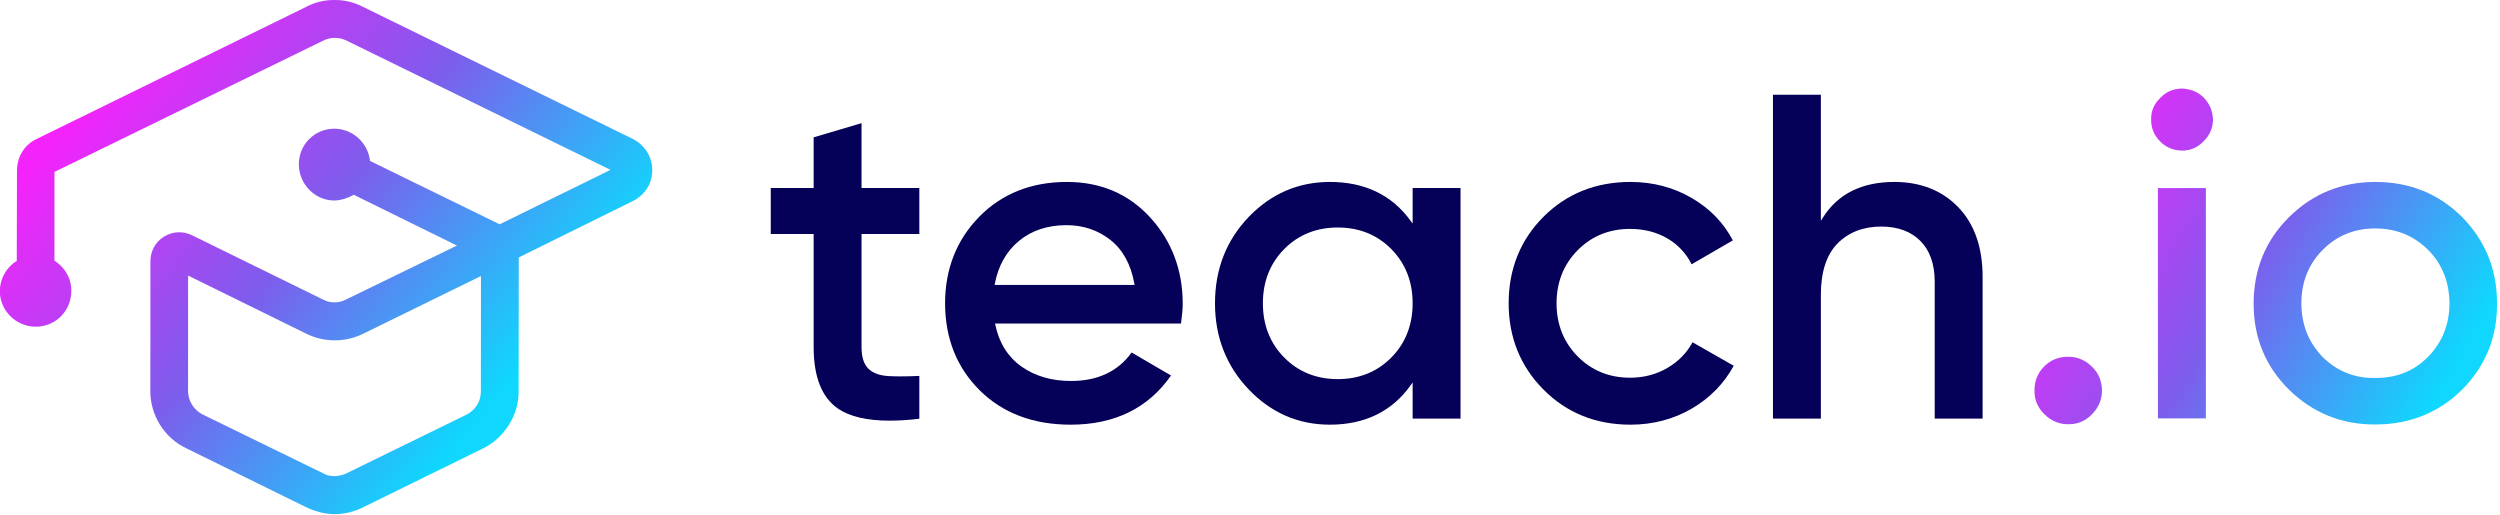 <?xml version="1.0" encoding="UTF-8" standalone="no"?>
<!DOCTYPE svg PUBLIC "-//W3C//DTD SVG 1.1//EN" "http://www.w3.org/Graphics/SVG/1.1/DTD/svg11.dtd">
<svg width="100%" height="100%" viewBox="0 0 821 169" version="1.1" xmlns="http://www.w3.org/2000/svg" xmlns:xlink="http://www.w3.org/1999/xlink" xml:space="preserve" xmlns:serif="http://www.serif.com/" style="fill-rule:evenodd;clip-rule:evenodd;stroke-linejoin:round;stroke-miterlimit:2;">
    <g transform="matrix(127.853,106.126,106.126,-127.853,38.823,20.056)">
        <path d="M0.218,0.321L-0.026,-0.222C-0.037,-0.246 -0.033,-0.273 -0.016,-0.294L0.098,-0.432C0.09,-0.455 0.095,-0.48 0.11,-0.499C0.135,-0.529 0.18,-0.533 0.21,-0.508C0.24,-0.483 0.244,-0.439 0.219,-0.409C0.204,-0.39 0.18,-0.381 0.155,-0.384L0.043,-0.249L0.286,0.29C0.292,0.304 0.305,0.315 0.32,0.319L0.886,0.456L0.786,0.233C0.786,0.233 0.786,0.233 0.785,0.233L0.509,0.166C0.483,0.191 0.442,0.193 0.414,0.17C0.384,0.145 0.38,0.101 0.405,0.071C0.43,0.041 0.475,0.036 0.505,0.061C0.515,0.07 0.522,0.081 0.527,0.094L0.748,0.147L0.647,-0.076C0.641,-0.09 0.628,-0.101 0.613,-0.104L0.331,-0.172C0.312,-0.177 0.297,-0.191 0.291,-0.21C0.285,-0.228 0.289,-0.248 0.301,-0.263L0.466,-0.462C0.496,-0.498 0.546,-0.515 0.592,-0.503L0.85,-0.441C0.869,-0.436 0.886,-0.428 0.901,-0.416C0.915,-0.404 0.927,-0.389 0.935,-0.371L1.044,-0.128C1.063,-0.085 1.056,-0.033 1.026,0.003L0.857,0.207L0.959,0.436C0.97,0.46 0.967,0.488 0.95,0.508C0.933,0.529 0.906,0.537 0.88,0.531L0.302,0.391C0.284,0.387 0.266,0.378 0.252,0.366C0.237,0.354 0.225,0.338 0.218,0.321ZM0.833,-0.368L0.574,-0.431C0.556,-0.435 0.536,-0.429 0.523,-0.414L0.377,-0.238L0.631,-0.177C0.668,-0.168 0.7,-0.142 0.716,-0.107L0.823,0.131L0.968,-0.044C0.981,-0.059 0.984,-0.08 0.976,-0.098L0.867,-0.34C0.863,-0.347 0.859,-0.353 0.853,-0.358C0.847,-0.363 0.84,-0.367 0.833,-0.368Z" style="fill:url(#_Linear1);fill-rule:nonzero;"/>
    </g>
    <g transform="matrix(1,0,0,1,292.167,40.443)">
        <path d="M0,97.7C-7.378,97.7 -13.056,96.39 -16.876,93.807C-22.244,90.183 -24.966,83.369 -24.966,73.552L-24.966,36.41L-39.051,36.41L-39.051,21.296L-24.966,21.296L-24.966,4.66L-9.239,0L-9.239,21.296L9.744,21.296L9.744,36.41L-9.239,36.41L-9.239,73.552C-9.239,76.814 -8.476,79.204 -6.972,80.653C-5.478,82.096 -3.254,82.907 -0.362,83.063C0.853,83.13 2.209,83.163 3.669,83.163C5.497,83.163 7.538,83.11 9.744,83.008L9.744,97.077C6.227,97.49 2.951,97.7 0,97.7" style="fill:rgb(5,0,88);fill-rule:nonzero;"/>
    </g>
    <g transform="matrix(1,0,0,1,350.227,125.271)">
        <path d="M0,-51.327C-6.19,-51.327 -11.427,-49.596 -15.563,-46.181C-19.7,-42.773 -22.374,-38.059 -23.51,-32.17L-23.602,-31.691L22.374,-31.691L22.288,-32.164C21.15,-38.464 18.499,-43.285 14.408,-46.494C10.319,-49.701 5.472,-51.327 0,-51.327M1.378,14.194C-10.904,14.194 -20.955,10.397 -28.495,2.906C-36.035,-4.582 -39.858,-14.195 -39.858,-25.664C-39.858,-36.931 -36.085,-46.493 -28.646,-54.088C-21.209,-61.675 -11.521,-65.521 0.154,-65.521C11.211,-65.521 20.408,-61.6 27.488,-53.865C34.58,-46.121 38.175,-36.582 38.175,-25.513C38.175,-23.878 37.987,-21.697 37.614,-19.026L-23.457,-19.026L-23.354,-18.541C-22.114,-12.646 -19.227,-8.056 -14.775,-4.898C-10.345,-1.753 -4.859,-0.158 1.532,-0.158C10.266,-0.158 16.946,-3.306 21.395,-9.515L34.327,-1.961C26.892,8.759 15.808,14.194 1.378,14.194" style="fill:rgb(5,0,88);fill-rule:nonzero;"/>
    </g>
    <g transform="matrix(1,0,0,1,439.32,124.502)">
        <path d="M0,-49.791C-7.021,-49.791 -12.936,-47.408 -17.582,-42.707C-22.232,-38.007 -24.589,-32.014 -24.589,-24.895C-24.589,-17.778 -22.232,-11.785 -17.582,-7.084C-12.936,-2.384 -7.021,0 0,0C7.021,0 12.937,-2.384 17.586,-7.084C22.233,-11.784 24.59,-17.776 24.59,-24.895C24.59,-32.015 22.233,-38.007 17.586,-42.707C12.937,-47.408 7.021,-49.791 0,-49.791M-2.601,14.962C-12.951,14.962 -21.918,11.063 -29.252,3.375C-36.594,-4.316 -40.317,-13.828 -40.317,-24.895C-40.317,-36.065 -36.594,-45.604 -29.253,-53.246C-21.919,-60.882 -12.951,-64.753 -2.601,-64.753C8.844,-64.753 17.748,-60.483 23.863,-52.062L24.59,-51.06L24.59,-62.764L40.319,-62.764L40.319,12.972L24.59,12.972L24.59,1.1L23.862,2.115C17.745,10.64 8.842,14.962 -2.601,14.962" style="fill:rgb(5,0,88);fill-rule:nonzero;"/>
    </g>
    <g transform="matrix(1,0,0,1,535.455,59.749)">
        <path d="M0,79.715C-11.369,79.715 -20.981,75.84 -28.571,68.198C-36.162,60.561 -40.011,51.026 -40.011,39.858C-40.011,28.592 -36.163,19.03 -28.572,11.437C-20.983,3.848 -11.37,0 0,0C7.345,0 14.127,1.783 20.157,5.303C26.073,8.755 30.595,13.425 33.604,19.188L20.073,27.045C18.31,23.499 15.67,20.664 12.222,18.614C8.65,16.496 4.486,15.421 -0.154,15.421C-6.974,15.421 -12.762,17.779 -17.355,22.429C-21.953,27.076 -24.284,32.941 -24.284,39.858C-24.284,46.77 -21.953,52.634 -17.355,57.285C-12.757,61.935 -6.97,64.293 -0.154,64.293C4.392,64.293 8.555,63.192 12.222,61.02C15.77,58.921 18.509,56.11 20.37,52.659L33.903,60.369C30.691,66.242 26.068,70.966 20.157,74.411C14.127,77.931 7.345,79.715 0,79.715" style="fill:rgb(5,0,88);fill-rule:nonzero;"/>
    </g>
    <g transform="matrix(1,0,0,1,635.36,31.12)">
        <path d="M0,106.354L0,61.442C0,55.644 -1.584,51.121 -4.709,47.997C-7.834,44.87 -12.154,43.283 -17.547,43.283C-23.444,43.283 -28.278,45.152 -31.917,48.836C-35.548,52.524 -37.39,58.208 -37.39,65.729L-37.39,106.354L-53.12,106.354L-53.12,0L-37.39,0L-37.39,41.396L-36.648,40.23C-31.753,32.532 -23.884,28.629 -13.26,28.629C-4.641,28.629 2.421,31.42 7.729,36.925C13.037,42.434 15.729,50.118 15.729,59.76L15.729,106.354L0,106.354Z" style="fill:rgb(5,0,88);fill-rule:nonzero;"/>
    </g>
    <g transform="matrix(124.661,73.03,73.03,-124.661,642.307,106.622)">
        <path d="M0.221,0.019C0.216,-0.001 0.219,-0.021 0.23,-0.039C0.24,-0.057 0.256,-0.069 0.277,-0.074C0.297,-0.079 0.317,-0.077 0.335,-0.066C0.353,-0.056 0.365,-0.04 0.37,-0.019C0.375,0.001 0.373,0.021 0.362,0.039C0.351,0.057 0.336,0.069 0.315,0.074C0.295,0.079 0.275,0.077 0.257,0.066C0.238,0.055 0.226,0.039 0.221,0.019Z" style="fill:url(#_Linear2);fill-rule:nonzero;"/>
    </g>
    <g transform="matrix(127.388,74.628,74.628,-127.388,670.244,57.236)">
        <path d="M0.143,0.28C0.138,0.262 0.14,0.245 0.15,0.229C0.159,0.213 0.173,0.202 0.192,0.197C0.21,0.192 0.228,0.195 0.244,0.204C0.26,0.213 0.271,0.228 0.275,0.246C0.28,0.265 0.278,0.282 0.269,0.298C0.259,0.314 0.245,0.325 0.227,0.33C0.209,0.335 0.191,0.332 0.174,0.323C0.158,0.313 0.147,0.299 0.143,0.28ZM0.499,-0.337L0.591,-0.283L0.332,0.159L0.24,0.105L0.499,-0.337Z" style="fill:url(#_Linear3);fill-rule:nonzero;"/>
    </g>
    <g transform="matrix(127.897,74.926,74.926,-127.897,680.27,41.094)">
        <path d="M0.519,0.068C0.5,-0.003 0.51,-0.072 0.548,-0.137C0.586,-0.202 0.641,-0.244 0.712,-0.262C0.783,-0.28 0.852,-0.27 0.916,-0.232C0.981,-0.194 1.024,-0.139 1.043,-0.068C1.061,0.002 1.052,0.071 1.013,0.136C0.975,0.201 0.92,0.243 0.849,0.262C0.778,0.28 0.71,0.27 0.645,0.232C0.58,0.194 0.538,0.139 0.519,0.068ZM0.74,-0.162C0.697,-0.15 0.663,-0.124 0.639,-0.083C0.615,-0.042 0.609,0 0.62,0.043C0.631,0.086 0.657,0.12 0.697,0.143C0.736,0.166 0.778,0.172 0.821,0.161C0.864,0.15 0.898,0.123 0.922,0.083C0.946,0.042 0.952,-0.001 0.941,-0.044C0.93,-0.087 0.904,-0.12 0.864,-0.143C0.825,-0.167 0.783,-0.173 0.74,-0.162Z" style="fill:url(#_Linear4);fill-rule:nonzero;"/>
    </g>
    <defs>
        <linearGradient id="_Linear1" x1="0" y1="0" x2="1" y2="0" gradientUnits="userSpaceOnUse" gradientTransform="matrix(1,0,0,-1,0,0.004)"><stop offset="0" style="stop-color:rgb(244,35,251);stop-opacity:1"/><stop offset="0.5" style="stop-color:rgb(126,92,236);stop-opacity:1"/><stop offset="1" style="stop-color:rgb(15,215,253);stop-opacity:1"/></linearGradient>
        <linearGradient id="_Linear2" x1="0" y1="0" x2="1" y2="0" gradientUnits="userSpaceOnUse" gradientTransform="matrix(1,-5.55112e-17,-5.55112e-17,-1,0,6.10085e-06)"><stop offset="0" style="stop-color:rgb(244,35,251);stop-opacity:1"/><stop offset="0.5" style="stop-color:rgb(126,92,236);stop-opacity:1"/><stop offset="1" style="stop-color:rgb(15,215,253);stop-opacity:1"/></linearGradient>
        <linearGradient id="_Linear3" x1="0" y1="0" x2="1" y2="0" gradientUnits="userSpaceOnUse" gradientTransform="matrix(1,-5.55112e-17,-5.55112e-17,-1,0,-0.002)"><stop offset="0" style="stop-color:rgb(244,35,251);stop-opacity:1"/><stop offset="0.5" style="stop-color:rgb(126,92,236);stop-opacity:1"/><stop offset="1" style="stop-color:rgb(15,215,253);stop-opacity:1"/></linearGradient>
        <linearGradient id="_Linear4" x1="0" y1="0" x2="1" y2="0" gradientUnits="userSpaceOnUse" gradientTransform="matrix(1,0,0,-1,0,-7.43202e-05)"><stop offset="0" style="stop-color:rgb(244,35,251);stop-opacity:1"/><stop offset="0.5" style="stop-color:rgb(126,92,236);stop-opacity:1"/><stop offset="1" style="stop-color:rgb(15,215,253);stop-opacity:1"/></linearGradient>
    </defs>
</svg>
